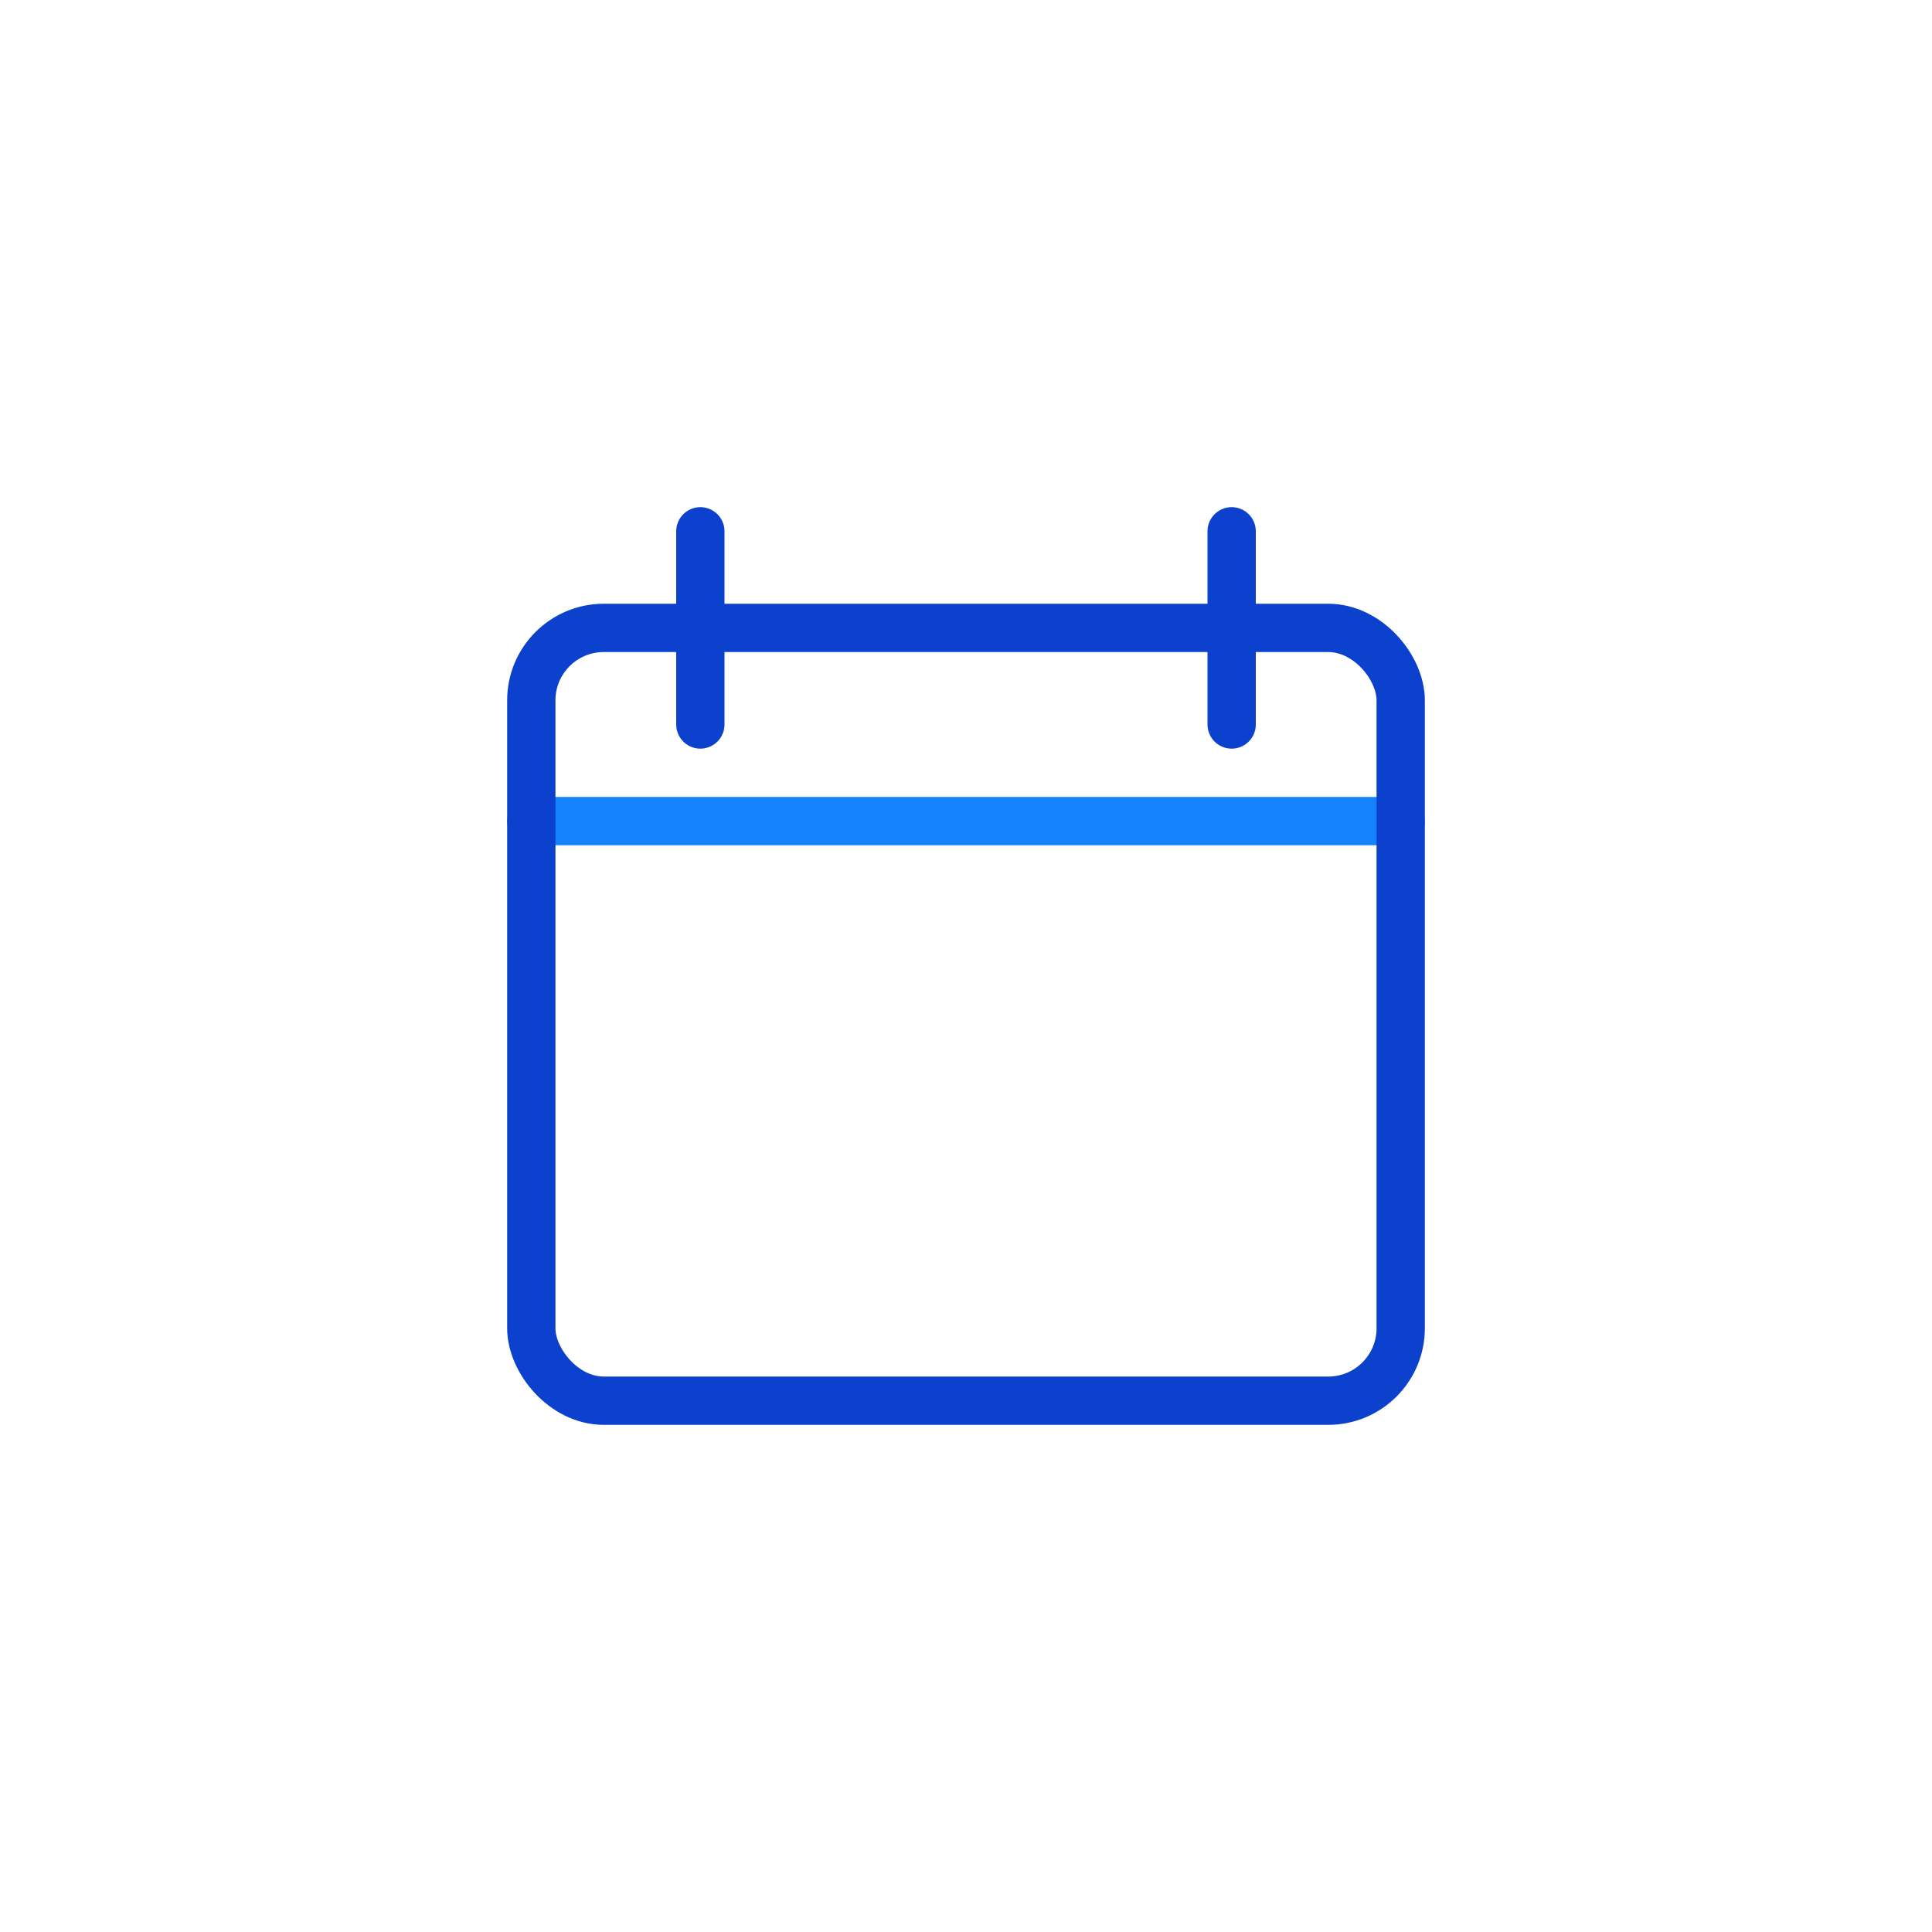 <?xml version="1.0" encoding="UTF-8"?>
<svg id="icons" xmlns="http://www.w3.org/2000/svg" viewBox="0 0 320 320">
  <defs>
    <style>
      .cls-1 {
        stroke: #1482fa;
      }

      .cls-1, .cls-2 {
        fill: none;
        stroke-linecap: round;
        stroke-linejoin: round;
        stroke-width: 8px;
      }

      .cls-2 {
        stroke: #0b41cd;
      }
    </style>
  </defs>
  <line class="cls-1" x1="88" y1="136" x2="232" y2="136"/>
  <rect class="cls-2" x="88" y="104" width="144" height="128" rx="12" ry="12"/>
  <line class="cls-2" x1="116" y1="120" x2="116" y2="88"/>
  <line class="cls-2" x1="204" y1="120" x2="204" y2="88"/>
</svg>